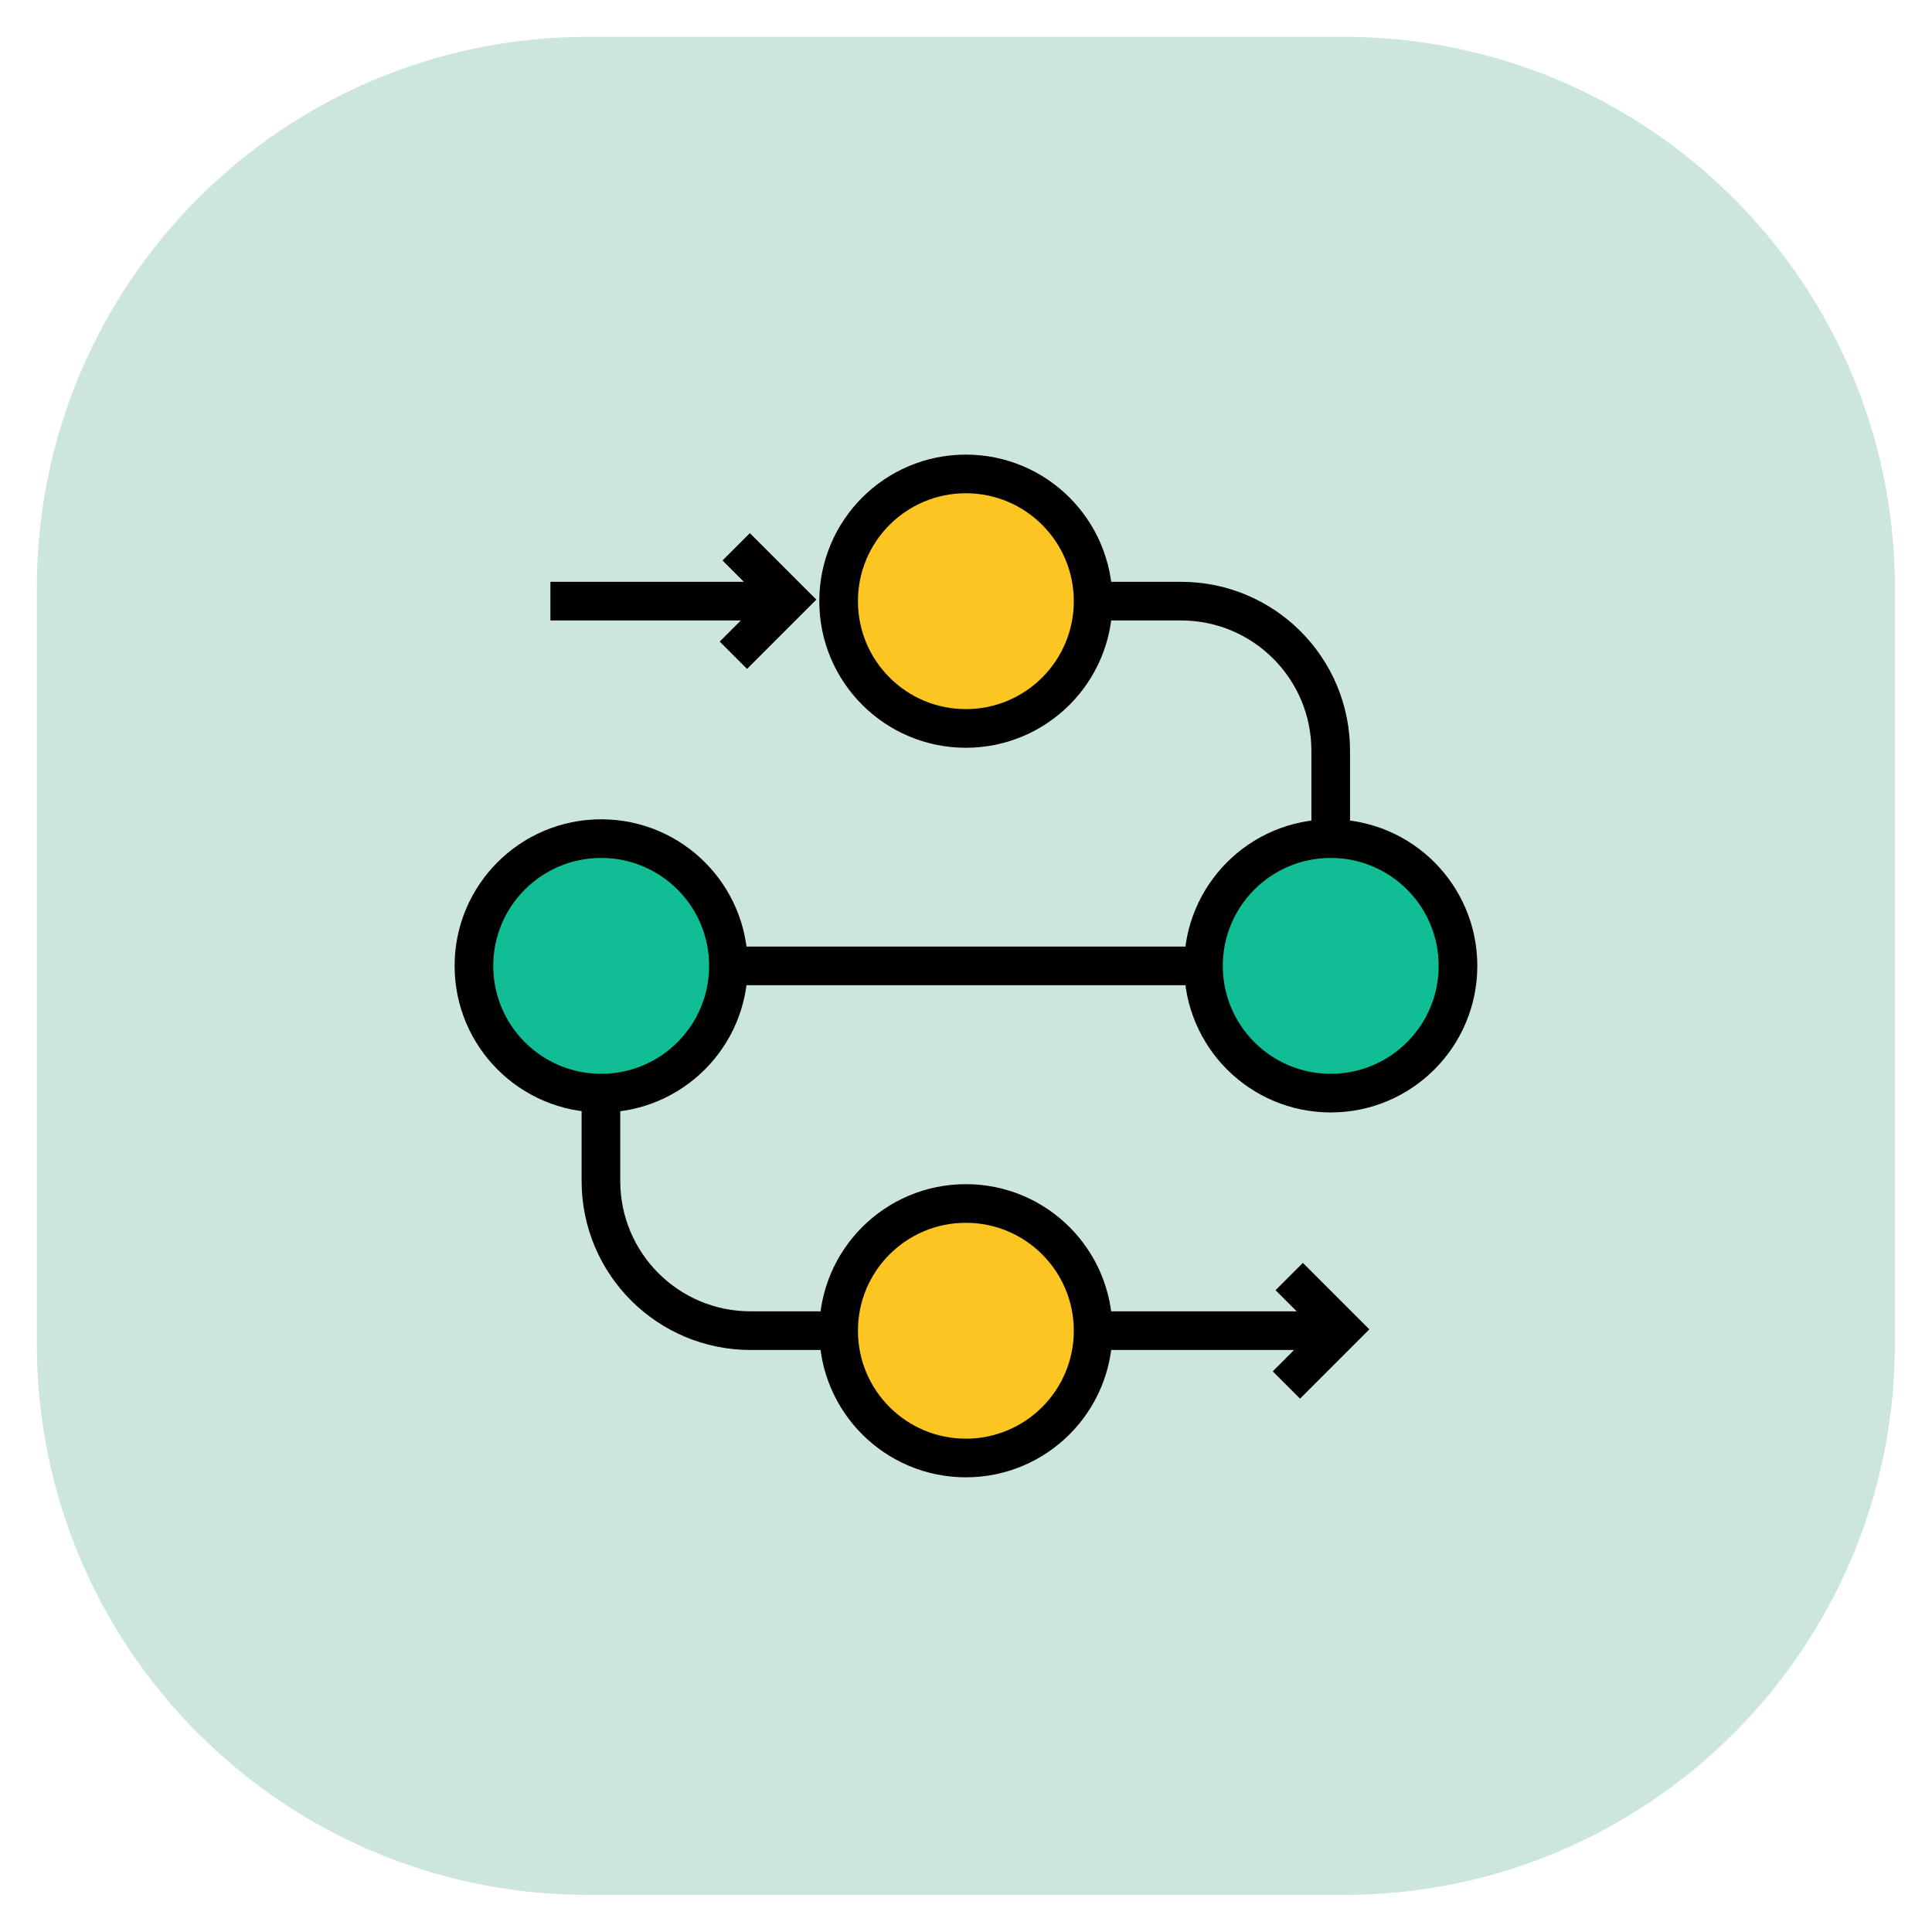 <svg width="75" height="75" viewBox="0 0 75 75" fill="none" xmlns="http://www.w3.org/2000/svg">
<path d="M52.17 1.43H22.82C11.006 1.43 1.43 11.006 1.43 22.82V52.17C1.43 63.983 11.006 73.56 22.82 73.56H52.17C63.983 73.56 73.56 63.983 73.56 52.17V22.82C73.56 11.006 63.983 1.43 52.17 1.43Z" fill="#CCE5DF"/>
<path d="M37.495 28.278C40.223 28.278 42.435 26.067 42.435 23.338C42.435 20.61 40.223 18.398 37.495 18.398C34.766 18.398 32.555 20.61 32.555 23.338C32.555 26.067 34.766 28.278 37.495 28.278Z" fill="#FDC521" stroke="black" stroke-width="1.5" stroke-linecap="round" stroke-linejoin="round"/>
<path d="M42.438 23.336H45.848C49.058 23.336 51.658 25.936 51.658 29.146V37.496H23.328V45.846C23.328 49.056 25.928 51.656 29.138 51.656H34.678" stroke="black" stroke-width="1.5" stroke-miterlimit="10"/>
<path d="M23.338 42.435C26.067 42.435 28.278 40.223 28.278 37.495C28.278 34.766 26.067 32.555 23.338 32.555C20.61 32.555 18.398 34.766 18.398 37.495C18.398 40.223 20.61 42.435 23.338 42.435Z" fill="#10BD95" stroke="black" stroke-width="1.5" stroke-miterlimit="10"/>
<path d="M51.659 42.435C54.387 42.435 56.599 40.223 56.599 37.495C56.599 34.766 54.387 32.555 51.659 32.555C48.93 32.555 46.719 34.766 46.719 37.495C46.719 40.223 48.93 42.435 51.659 42.435Z" fill="#10BD95" stroke="black" stroke-width="1.5" stroke-miterlimit="10"/>
<path d="M30.627 23.336H21.367" stroke="black" stroke-width="1.5" stroke-miterlimit="10"/>
<path d="M28.469 25.437L30.629 23.277L28.579 21.227" stroke="black" stroke-width="1.5" stroke-miterlimit="10"/>
<path d="M51.498 51.656H42.438" stroke="black" stroke-width="1.5" stroke-miterlimit="10"/>
<path d="M49.938 53.765L52.097 51.605L50.047 49.555" stroke="black" stroke-width="1.5" stroke-miterlimit="10"/>
<path d="M37.495 56.599C40.223 56.599 42.435 54.387 42.435 51.659C42.435 48.93 40.223 46.719 37.495 46.719C34.766 46.719 32.555 48.93 32.555 51.659C32.555 54.387 34.766 56.599 37.495 56.599Z" fill="#FDC521" stroke="black" stroke-width="1.5" stroke-linecap="round" stroke-linejoin="round"/>
</svg>
